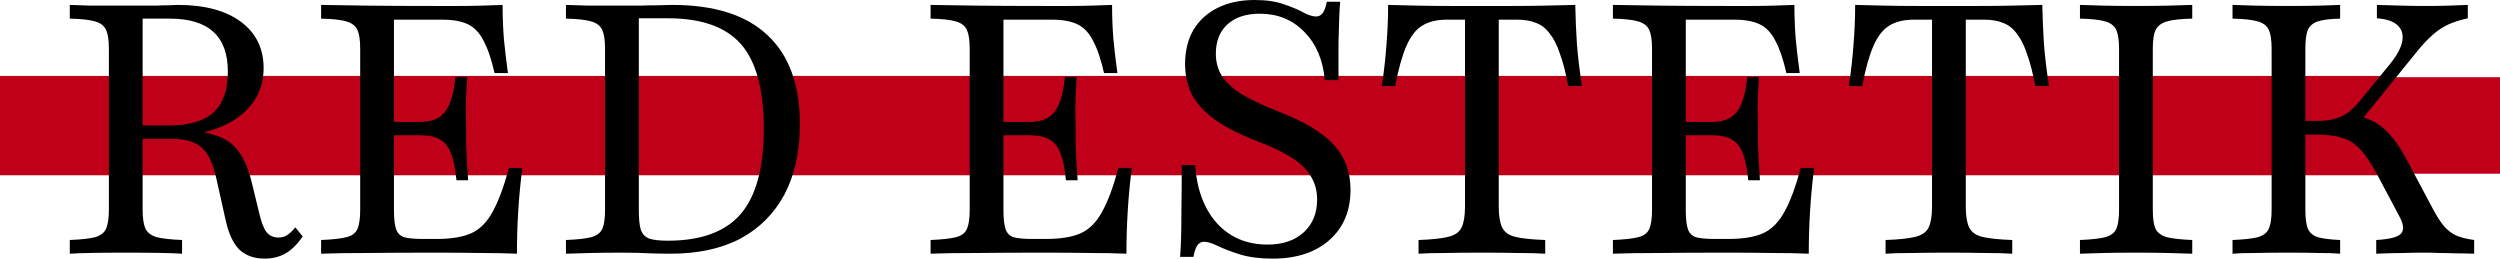 <?xml version="1.0" encoding="UTF-8"?> <svg xmlns="http://www.w3.org/2000/svg" width="116" height="12" viewBox="0 0 116 12" fill="none"><path d="M109.66 3.582H116V8.06H109.66V3.582Z" fill="#C00018"></path><path d="M0 3.523H110.989V8.133H0V3.523Z" fill="#C00018"></path><path d="M3.238 11.772V11.136C3.765 11.114 4.158 11.071 4.416 11.005C4.675 10.929 4.845 10.793 4.928 10.598C5.011 10.402 5.052 10.114 5.052 9.734V2.266C5.052 1.875 5.011 1.587 4.928 1.402C4.845 1.207 4.675 1.071 4.416 0.995C4.158 0.918 3.765 0.875 3.238 0.864V0.228C3.465 0.239 3.786 0.25 4.199 0.261C4.613 0.261 5.114 0.261 5.704 0.261C5.983 0.261 6.251 0.261 6.51 0.261C6.768 0.261 7.006 0.261 7.223 0.261C7.451 0.25 7.652 0.245 7.828 0.245C8.004 0.234 8.143 0.228 8.247 0.228C9.498 0.228 10.475 0.489 11.178 1.011C11.881 1.533 12.232 2.25 12.232 3.163C12.232 3.793 12.051 4.348 11.689 4.826C11.328 5.293 10.821 5.658 10.17 5.918C9.529 6.179 8.774 6.31 7.906 6.31H5.905V5.821H7.844C8.774 5.821 9.461 5.62 9.906 5.217C10.351 4.804 10.573 4.179 10.573 3.342C10.573 2.505 10.351 1.886 9.906 1.484C9.461 1.071 8.784 0.864 7.875 0.864H6.618V9.734C6.618 10.114 6.66 10.402 6.743 10.598C6.836 10.793 7.011 10.929 7.27 11.005C7.528 11.071 7.921 11.114 8.448 11.136V11.772C7.973 11.739 7.104 11.723 5.843 11.723C4.603 11.723 3.734 11.739 3.238 11.772ZM12.279 12C11.793 12 11.4 11.859 11.1 11.576C10.811 11.283 10.599 10.821 10.464 10.19L10.046 8.315C9.942 7.826 9.808 7.451 9.642 7.19C9.477 6.918 9.26 6.728 8.991 6.62C8.733 6.5 8.381 6.44 7.937 6.44H5.998V6.016H7.782C8.671 6.016 9.374 6.092 9.89 6.245C10.407 6.386 10.8 6.647 11.069 7.027C11.348 7.397 11.565 7.929 11.72 8.625L12.03 9.897C12.123 10.31 12.237 10.603 12.372 10.777C12.506 10.94 12.692 11.022 12.93 11.022C13.064 11.022 13.188 10.989 13.302 10.924C13.426 10.848 13.56 10.723 13.705 10.549L14.046 10.973C13.798 11.332 13.535 11.592 13.256 11.755C12.976 11.918 12.651 12 12.279 12Z" fill="black"></path><path d="M14.899 11.772V11.136C15.426 11.114 15.819 11.071 16.078 11.005C16.336 10.94 16.507 10.81 16.59 10.614C16.672 10.418 16.713 10.125 16.713 9.734V2.266C16.713 1.875 16.672 1.587 16.59 1.402C16.507 1.207 16.336 1.071 16.078 0.995C15.819 0.918 15.426 0.875 14.899 0.864V0.228C15.447 0.239 16.16 0.25 17.039 0.261C17.928 0.272 18.967 0.277 20.156 0.277C20.528 0.277 20.901 0.277 21.273 0.277C21.655 0.277 22.017 0.272 22.358 0.261C22.71 0.25 23.03 0.239 23.32 0.228C23.32 0.761 23.34 1.293 23.382 1.826C23.433 2.348 23.495 2.87 23.568 3.391H22.947C22.803 2.75 22.632 2.25 22.436 1.891C22.25 1.522 22.007 1.266 21.707 1.125C21.407 0.984 21.019 0.913 20.544 0.913H18.28V9.766C18.28 10.136 18.311 10.418 18.373 10.614C18.435 10.81 18.559 10.94 18.745 11.005C18.941 11.06 19.231 11.087 19.613 11.087H20.265C20.926 11.087 21.459 11 21.862 10.826C22.265 10.641 22.596 10.31 22.854 9.832C23.123 9.353 23.377 8.674 23.614 7.793H24.235C24.152 8.446 24.09 9.103 24.048 9.766C24.007 10.418 23.986 11.087 23.986 11.772C23.5 11.75 22.942 11.739 22.312 11.739C21.691 11.728 20.968 11.723 20.141 11.723C18.962 11.723 17.928 11.728 17.039 11.739C16.16 11.739 15.447 11.75 14.899 11.772ZM17.784 6.277V5.658H20.513V6.277H17.784ZM21.18 8.364C21.128 7.832 21.045 7.418 20.931 7.125C20.818 6.821 20.647 6.603 20.42 6.473C20.192 6.342 19.887 6.277 19.505 6.277V5.658C20.032 5.658 20.415 5.5 20.652 5.185C20.901 4.859 21.061 4.321 21.133 3.571H21.676C21.634 4.212 21.614 4.701 21.614 5.038C21.624 5.375 21.629 5.685 21.629 5.967C21.629 6.207 21.629 6.44 21.629 6.668C21.64 6.886 21.65 7.13 21.66 7.402C21.681 7.663 21.702 7.984 21.722 8.364H21.18Z" fill="black"></path><path d="M26.26 11.772V11.136C26.787 11.114 27.18 11.071 27.439 11.005C27.697 10.929 27.868 10.799 27.95 10.614C28.033 10.418 28.074 10.125 28.074 9.734V2.266C28.074 1.875 28.033 1.587 27.95 1.402C27.868 1.207 27.697 1.071 27.439 0.995C27.18 0.918 26.787 0.875 26.26 0.864V0.228C26.56 0.239 26.916 0.25 27.33 0.261C27.744 0.261 28.245 0.261 28.834 0.261C29.124 0.261 29.413 0.261 29.703 0.261C30.002 0.25 30.282 0.245 30.54 0.245C30.799 0.234 31.016 0.228 31.191 0.228C33.145 0.228 34.618 0.696 35.611 1.63C36.614 2.565 37.115 3.94 37.115 5.755C37.115 7.027 36.877 8.114 36.402 9.016C35.926 9.908 35.244 10.592 34.355 11.071C33.466 11.538 32.385 11.772 31.114 11.772C30.855 11.772 30.54 11.766 30.168 11.755C29.796 11.734 29.356 11.723 28.85 11.723C28.343 11.723 27.857 11.728 27.392 11.739C26.937 11.75 26.56 11.761 26.26 11.772ZM30.99 11.168C32.53 11.168 33.657 10.755 34.37 9.929C35.084 9.092 35.44 7.777 35.44 5.984C35.44 4.168 35.089 2.859 34.386 2.054C33.683 1.25 32.551 0.848 30.99 0.848H29.641V9.766C29.641 10.158 29.672 10.457 29.734 10.663C29.806 10.859 29.935 10.995 30.121 11.071C30.318 11.136 30.607 11.168 30.99 11.168Z" fill="black"></path><path d="M43.179 11.772V11.136C43.706 11.114 44.099 11.071 44.358 11.005C44.616 10.94 44.787 10.81 44.87 10.614C44.952 10.418 44.994 10.125 44.994 9.734V2.266C44.994 1.875 44.952 1.587 44.87 1.402C44.787 1.207 44.616 1.071 44.358 0.995C44.099 0.918 43.706 0.875 43.179 0.864V0.228C43.727 0.239 44.441 0.25 45.319 0.261C46.208 0.272 47.247 0.277 48.436 0.277C48.808 0.277 49.181 0.277 49.553 0.277C49.935 0.277 50.297 0.272 50.638 0.261C50.99 0.25 51.31 0.239 51.6 0.228C51.6 0.761 51.62 1.293 51.662 1.826C51.713 2.348 51.775 2.87 51.848 3.391H51.227C51.083 2.75 50.912 2.25 50.716 1.891C50.53 1.522 50.287 1.266 49.987 1.125C49.687 0.984 49.299 0.913 48.824 0.913H46.56V9.766C46.56 10.136 46.591 10.418 46.653 10.614C46.715 10.81 46.839 10.94 47.025 11.005C47.221 11.06 47.511 11.087 47.893 11.087H48.545C49.206 11.087 49.739 11 50.142 10.826C50.545 10.641 50.876 10.31 51.134 9.832C51.403 9.353 51.657 8.674 51.894 7.793H52.515C52.432 8.446 52.37 9.103 52.328 9.766C52.287 10.418 52.267 11.087 52.267 11.772C51.781 11.75 51.222 11.739 50.592 11.739C49.971 11.728 49.248 11.723 48.421 11.723C47.242 11.723 46.208 11.728 45.319 11.739C44.441 11.739 43.727 11.75 43.179 11.772ZM46.064 6.277V5.658H48.793V6.277H46.064ZM49.46 8.364C49.408 7.832 49.325 7.418 49.212 7.125C49.098 6.821 48.927 6.603 48.7 6.473C48.472 6.342 48.167 6.277 47.785 6.277V5.658C48.312 5.658 48.695 5.5 48.932 5.185C49.181 4.859 49.341 4.321 49.413 3.571H49.956C49.914 4.212 49.894 4.701 49.894 5.038C49.904 5.375 49.909 5.685 49.909 5.967C49.909 6.207 49.909 6.44 49.909 6.668C49.92 6.886 49.93 7.13 49.94 7.402C49.961 7.663 49.982 7.984 50.002 8.364H49.46Z" fill="black"></path><path d="M59.051 12C58.462 12 57.955 11.935 57.531 11.804C57.118 11.674 56.777 11.543 56.508 11.413C56.239 11.283 56.027 11.217 55.872 11.217C55.738 11.217 55.629 11.277 55.547 11.397C55.474 11.516 55.417 11.69 55.376 11.918H54.756C54.776 11.679 54.792 11.386 54.802 11.038C54.812 10.69 54.818 10.245 54.818 9.701C54.828 9.158 54.833 8.478 54.833 7.663H55.453C55.536 8.804 55.877 9.707 56.477 10.37C57.077 11.022 57.857 11.348 58.819 11.348C59.511 11.348 60.064 11.163 60.478 10.793C60.902 10.413 61.114 9.902 61.114 9.261C61.114 8.859 61.02 8.505 60.834 8.201C60.659 7.886 60.369 7.598 59.966 7.337C59.573 7.076 59.046 6.821 58.384 6.571C57.588 6.266 56.937 5.94 56.43 5.592C55.934 5.245 55.567 4.859 55.329 4.435C55.102 4 54.988 3.511 54.988 2.967C54.988 2.359 55.117 1.832 55.376 1.386C55.645 0.94 56.022 0.598 56.508 0.359C56.994 0.12 57.562 0 58.214 0C58.751 0 59.201 0.065 59.563 0.196C59.925 0.315 60.224 0.44 60.462 0.571C60.7 0.701 60.902 0.766 61.067 0.766C61.191 0.766 61.294 0.712 61.377 0.603C61.46 0.484 61.522 0.31 61.563 0.082H62.184C62.163 0.321 62.147 0.592 62.137 0.897C62.127 1.19 62.116 1.56 62.106 2.005C62.106 2.451 62.106 3.022 62.106 3.717H61.47C61.388 2.783 61.072 2.038 60.524 1.484C59.976 0.918 59.289 0.636 58.462 0.636C57.81 0.636 57.304 0.804 56.942 1.141C56.591 1.467 56.415 1.918 56.415 2.495C56.415 2.875 56.508 3.217 56.694 3.522C56.88 3.815 57.185 4.098 57.609 4.37C58.043 4.63 58.622 4.902 59.346 5.185C60.524 5.641 61.372 6.152 61.889 6.717C62.406 7.283 62.664 7.978 62.664 8.804C62.664 9.783 62.339 10.56 61.687 11.136C61.036 11.712 60.157 12 59.051 12Z" fill="black"></path><path d="M65.82 11.772V11.136C66.441 11.114 66.901 11.065 67.201 10.989C67.511 10.913 67.718 10.766 67.821 10.549C67.924 10.332 67.976 10.011 67.976 9.587V0.913H67.123C66.668 0.913 66.291 1.005 65.991 1.19C65.702 1.364 65.459 1.674 65.262 2.12C65.066 2.565 64.89 3.19 64.735 3.995H64.115C64.218 3.321 64.29 2.679 64.332 2.071C64.383 1.451 64.409 0.837 64.409 0.228C64.833 0.239 65.288 0.25 65.774 0.261C66.27 0.272 66.777 0.277 67.294 0.277C67.811 0.277 68.302 0.277 68.767 0.277C69.18 0.277 69.64 0.277 70.147 0.277C70.664 0.277 71.176 0.272 71.682 0.261C72.199 0.25 72.669 0.239 73.093 0.228C73.104 0.826 73.129 1.44 73.171 2.071C73.223 2.69 73.3 3.332 73.403 3.995H72.768C72.654 3.386 72.525 2.886 72.38 2.495C72.246 2.092 72.085 1.777 71.899 1.549C71.724 1.31 71.512 1.147 71.263 1.06C71.026 0.962 70.736 0.913 70.395 0.913H69.542V9.587C69.542 10.011 69.594 10.332 69.697 10.549C69.801 10.766 70.002 10.913 70.302 10.989C70.612 11.065 71.077 11.114 71.698 11.136V11.772C71.377 11.75 70.953 11.739 70.426 11.739C69.909 11.728 69.356 11.723 68.767 11.723C68.136 11.723 67.562 11.728 67.046 11.739C66.529 11.739 66.12 11.75 65.82 11.772Z" fill="black"></path><path d="M74.839 11.772V11.136C75.367 11.114 75.76 11.071 76.018 11.005C76.276 10.94 76.447 10.81 76.53 10.614C76.612 10.418 76.654 10.125 76.654 9.734V2.266C76.654 1.875 76.612 1.587 76.53 1.402C76.447 1.207 76.276 1.071 76.018 0.995C75.76 0.918 75.367 0.875 74.839 0.864V0.228C75.387 0.239 76.101 0.25 76.979 0.261C77.868 0.272 78.907 0.277 80.096 0.277C80.469 0.277 80.841 0.277 81.213 0.277C81.595 0.277 81.957 0.272 82.298 0.261C82.65 0.25 82.97 0.239 83.26 0.228C83.26 0.761 83.281 1.293 83.322 1.826C83.374 2.348 83.436 2.87 83.508 3.391H82.888C82.743 2.75 82.572 2.25 82.376 1.891C82.19 1.522 81.947 1.266 81.647 1.125C81.347 0.984 80.96 0.913 80.484 0.913H78.22V9.766C78.22 10.136 78.251 10.418 78.313 10.614C78.375 10.81 78.499 10.94 78.685 11.005C78.882 11.06 79.171 11.087 79.554 11.087H80.205C80.867 11.087 81.399 11 81.802 10.826C82.205 10.641 82.536 10.31 82.795 9.832C83.063 9.353 83.317 8.674 83.554 7.793H84.175C84.092 8.446 84.03 9.103 83.989 9.766C83.947 10.418 83.927 11.087 83.927 11.772C83.441 11.75 82.882 11.739 82.252 11.739C81.632 11.728 80.908 11.723 80.081 11.723C78.902 11.723 77.868 11.728 76.979 11.739C76.101 11.739 75.387 11.75 74.839 11.772ZM77.724 6.277V5.658H80.453V6.277H77.724ZM81.12 8.364C81.068 7.832 80.985 7.418 80.872 7.125C80.758 6.821 80.587 6.603 80.36 6.473C80.132 6.342 79.828 6.277 79.445 6.277V5.658C79.972 5.658 80.355 5.5 80.593 5.185C80.841 4.859 81.001 4.321 81.073 3.571H81.616C81.575 4.212 81.554 4.701 81.554 5.038C81.564 5.375 81.57 5.685 81.57 5.967C81.57 6.207 81.57 6.44 81.57 6.668C81.58 6.886 81.59 7.13 81.6 7.402C81.621 7.663 81.642 7.984 81.662 8.364H81.12Z" fill="black"></path><path d="M87.491 11.772V11.136C88.111 11.114 88.571 11.065 88.871 10.989C89.181 10.913 89.388 10.766 89.491 10.549C89.594 10.332 89.646 10.011 89.646 9.587V0.913H88.793C88.338 0.913 87.961 1.005 87.661 1.19C87.372 1.364 87.129 1.674 86.932 2.12C86.736 2.565 86.56 3.19 86.405 3.995H85.785C85.888 3.321 85.96 2.679 86.002 2.071C86.054 1.451 86.079 0.837 86.079 0.228C86.503 0.239 86.958 0.25 87.444 0.261C87.94 0.272 88.447 0.277 88.964 0.277C89.481 0.277 89.972 0.277 90.437 0.277C90.85 0.277 91.311 0.277 91.817 0.277C92.334 0.277 92.846 0.272 93.352 0.261C93.869 0.25 94.34 0.239 94.763 0.228C94.774 0.826 94.8 1.44 94.841 2.071C94.893 2.69 94.97 3.332 95.074 3.995H94.438C94.324 3.386 94.195 2.886 94.05 2.495C93.916 2.092 93.755 1.777 93.569 1.549C93.394 1.31 93.182 1.147 92.934 1.06C92.696 0.962 92.406 0.913 92.065 0.913H91.212V9.587C91.212 10.011 91.264 10.332 91.367 10.549C91.471 10.766 91.672 10.913 91.972 10.989C92.282 11.065 92.748 11.114 93.368 11.136V11.772C93.047 11.75 92.624 11.739 92.096 11.739C91.579 11.728 91.026 11.723 90.437 11.723C89.806 11.723 89.233 11.728 88.716 11.739C88.199 11.739 87.79 11.75 87.491 11.772Z" fill="black"></path><path d="M96.51 11.772V11.136C97.037 11.114 97.43 11.071 97.688 11.005C97.947 10.929 98.117 10.799 98.2 10.614C98.282 10.418 98.324 10.125 98.324 9.734V2.266C98.324 1.875 98.282 1.587 98.2 1.402C98.117 1.207 97.947 1.071 97.688 0.995C97.43 0.918 97.037 0.875 96.51 0.864V0.228C96.778 0.239 97.135 0.25 97.579 0.261C98.024 0.272 98.536 0.277 99.115 0.277C99.663 0.277 100.164 0.272 100.619 0.261C101.074 0.25 101.441 0.239 101.72 0.228V0.864C101.193 0.875 100.8 0.918 100.541 0.995C100.283 1.071 100.107 1.207 100.014 1.402C99.931 1.587 99.89 1.875 99.89 2.266V9.734C99.89 10.125 99.931 10.418 100.014 10.614C100.107 10.799 100.283 10.929 100.541 11.005C100.8 11.071 101.193 11.114 101.72 11.136V11.772C101.441 11.761 101.074 11.75 100.619 11.739C100.164 11.728 99.663 11.723 99.115 11.723C98.536 11.723 98.024 11.728 97.579 11.739C97.135 11.75 96.778 11.761 96.51 11.772Z" fill="black"></path><path d="M110.257 11.772V11.136C110.846 11.103 111.224 11.011 111.389 10.859C111.554 10.696 111.539 10.429 111.342 10.06L110.303 8.103C110.045 7.614 109.792 7.234 109.544 6.962C109.306 6.69 109.027 6.505 108.706 6.408C108.396 6.299 108.003 6.245 107.528 6.245H106.504V5.609H107.528C107.848 5.609 108.122 5.576 108.35 5.511C108.587 5.446 108.804 5.337 109.001 5.185C109.197 5.022 109.399 4.81 109.606 4.549L110.924 2.935C111.234 2.543 111.415 2.201 111.467 1.908C111.518 1.603 111.446 1.359 111.249 1.174C111.053 0.989 110.733 0.88 110.288 0.848V0.228C110.702 0.239 111.084 0.25 111.436 0.261C111.787 0.272 112.164 0.277 112.568 0.277C112.96 0.277 113.317 0.272 113.638 0.261C113.968 0.25 114.258 0.239 114.506 0.228V0.848C114.154 0.924 113.849 1.022 113.591 1.141C113.333 1.261 113.09 1.424 112.862 1.63C112.635 1.826 112.387 2.092 112.118 2.429L109.42 5.755L109.296 5.348C109.668 5.424 109.988 5.543 110.257 5.707C110.526 5.87 110.779 6.098 111.017 6.391C111.255 6.685 111.498 7.071 111.746 7.549L112.909 9.734C113.084 10.06 113.255 10.321 113.42 10.516C113.586 10.701 113.777 10.842 113.994 10.94C114.211 11.027 114.48 11.092 114.801 11.136V11.772C114.48 11.761 114.185 11.755 113.917 11.755C113.658 11.745 113.415 11.739 113.188 11.739C112.971 11.728 112.743 11.723 112.506 11.723C112.175 11.723 111.844 11.728 111.513 11.739C111.193 11.739 110.774 11.75 110.257 11.772ZM103.589 11.772V11.136C104.116 11.114 104.509 11.071 104.767 11.005C105.026 10.929 105.196 10.793 105.279 10.598C105.362 10.402 105.403 10.114 105.403 9.734V2.266C105.403 1.875 105.362 1.587 105.279 1.402C105.196 1.207 105.026 1.071 104.767 0.995C104.509 0.918 104.116 0.875 103.589 0.864V0.228C103.847 0.239 104.194 0.25 104.628 0.261C105.072 0.272 105.594 0.277 106.194 0.277C106.742 0.277 107.218 0.272 107.621 0.261C108.024 0.25 108.344 0.239 108.582 0.228V0.864C108.117 0.875 107.771 0.918 107.543 0.995C107.316 1.071 107.161 1.207 107.078 1.402C107.006 1.587 106.969 1.875 106.969 2.266V9.734C106.969 10.114 107.006 10.402 107.078 10.598C107.161 10.793 107.316 10.929 107.543 11.005C107.771 11.071 108.117 11.114 108.582 11.136V11.772C108.344 11.75 108.024 11.739 107.621 11.739C107.218 11.728 106.742 11.723 106.194 11.723C105.594 11.723 105.072 11.728 104.628 11.739C104.194 11.739 103.847 11.75 103.589 11.772Z" fill="black"></path></svg> 